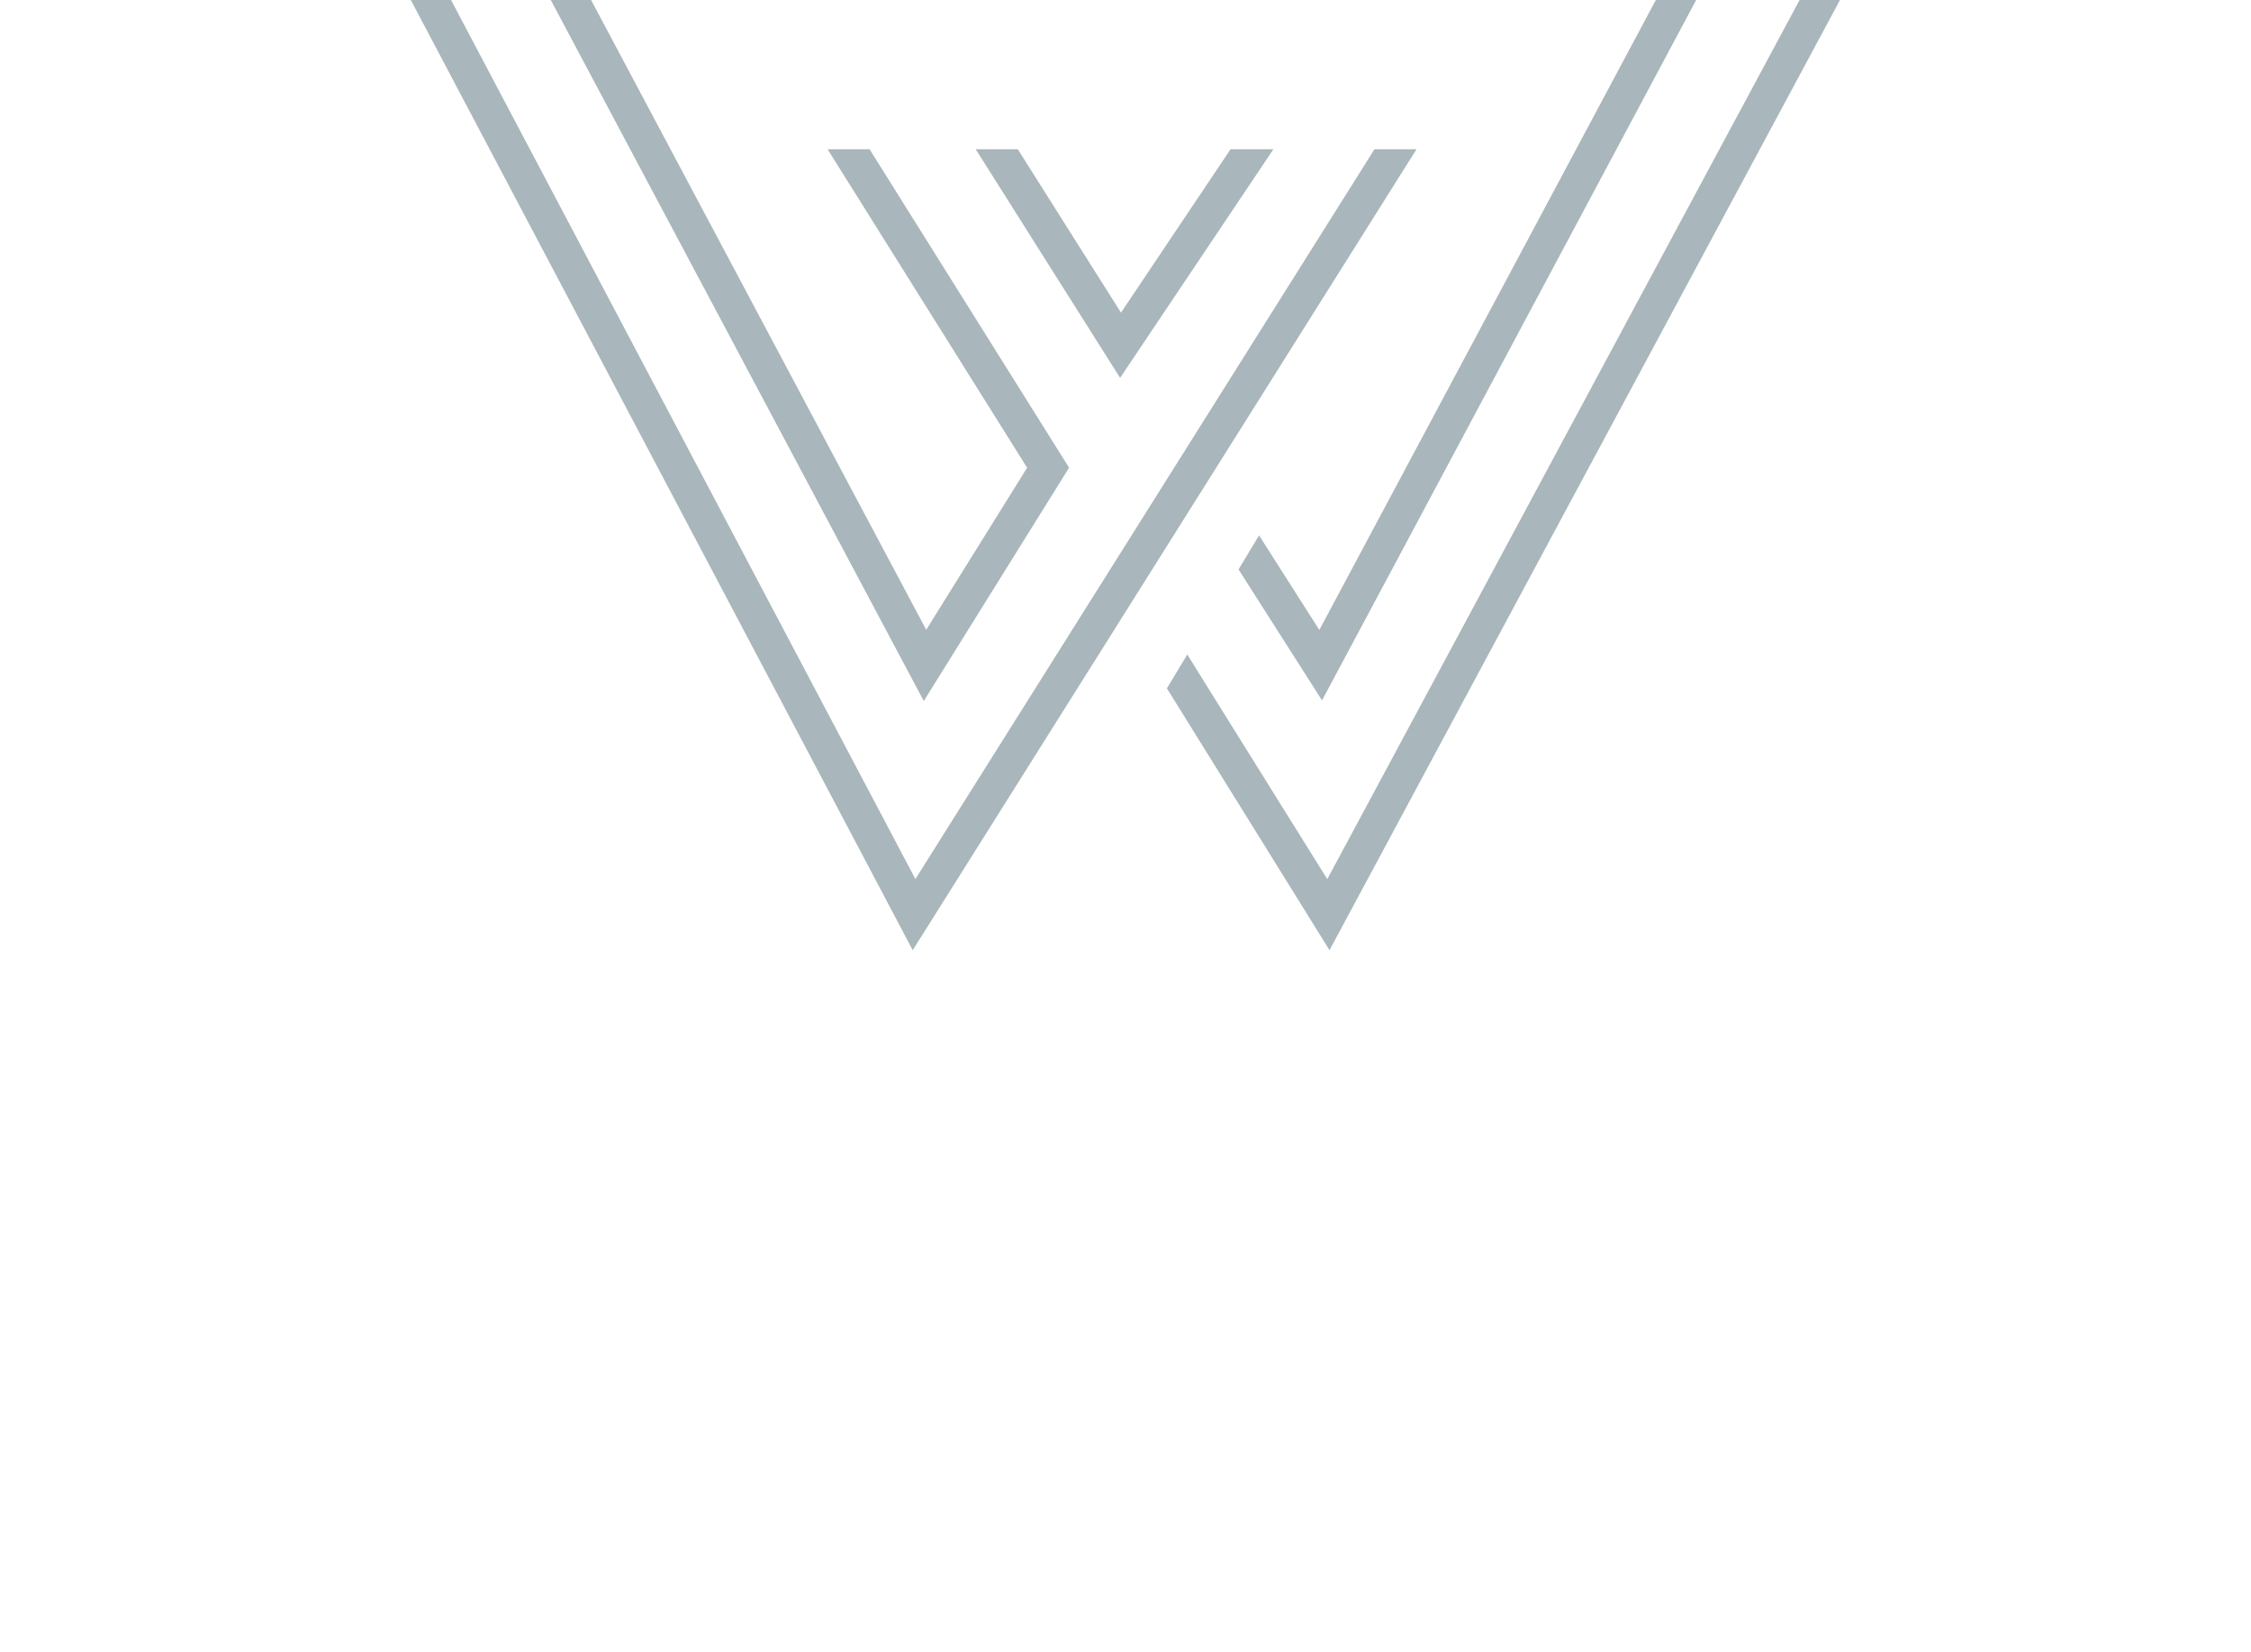 <svg xmlns="http://www.w3.org/2000/svg" xmlns:xlink="http://www.w3.org/1999/xlink" width="331"
  height="243" viewBox="0 0 331 243">
  <g fill="none" fill-rule="evenodd">
    <polyline fill="#A9B6BB"
      points="187.248 21.948 180.948 21.948 164.836 45.979 149.662 21.948 143.473 21.948 164.706 55.573 187.248 21.948" />
    <polyline fill="#A9B6BB"
      points="202.111 21.948 134.605 129.282 66.324 0 60.407 0 134.21 139.74 208.293 21.948 202.111 21.948" />
    <polyline fill="#A9B6BB"
      points="157.204 68.783 127.866 21.948 121.692 21.948 151.035 68.79 136.195 92.622 86.916 0 80.988 0 135.839 103.093 157.204 68.783" />
    <polyline fill="#A9B6BB"
      points="264.623 0 195.169 129.293 178.162 102.006 174.587 96.251 171.587 101.234 194.586 138.27 195.496 139.74 270.563 0 264.623 0" />
    <polyline fill="#A9B6BB"
      points="185.138 78.74 182.122 83.745 194.4 103.004 249.416 0 243.484 0 194.002 92.643 185.138 78.74" />
  </g>
</svg>